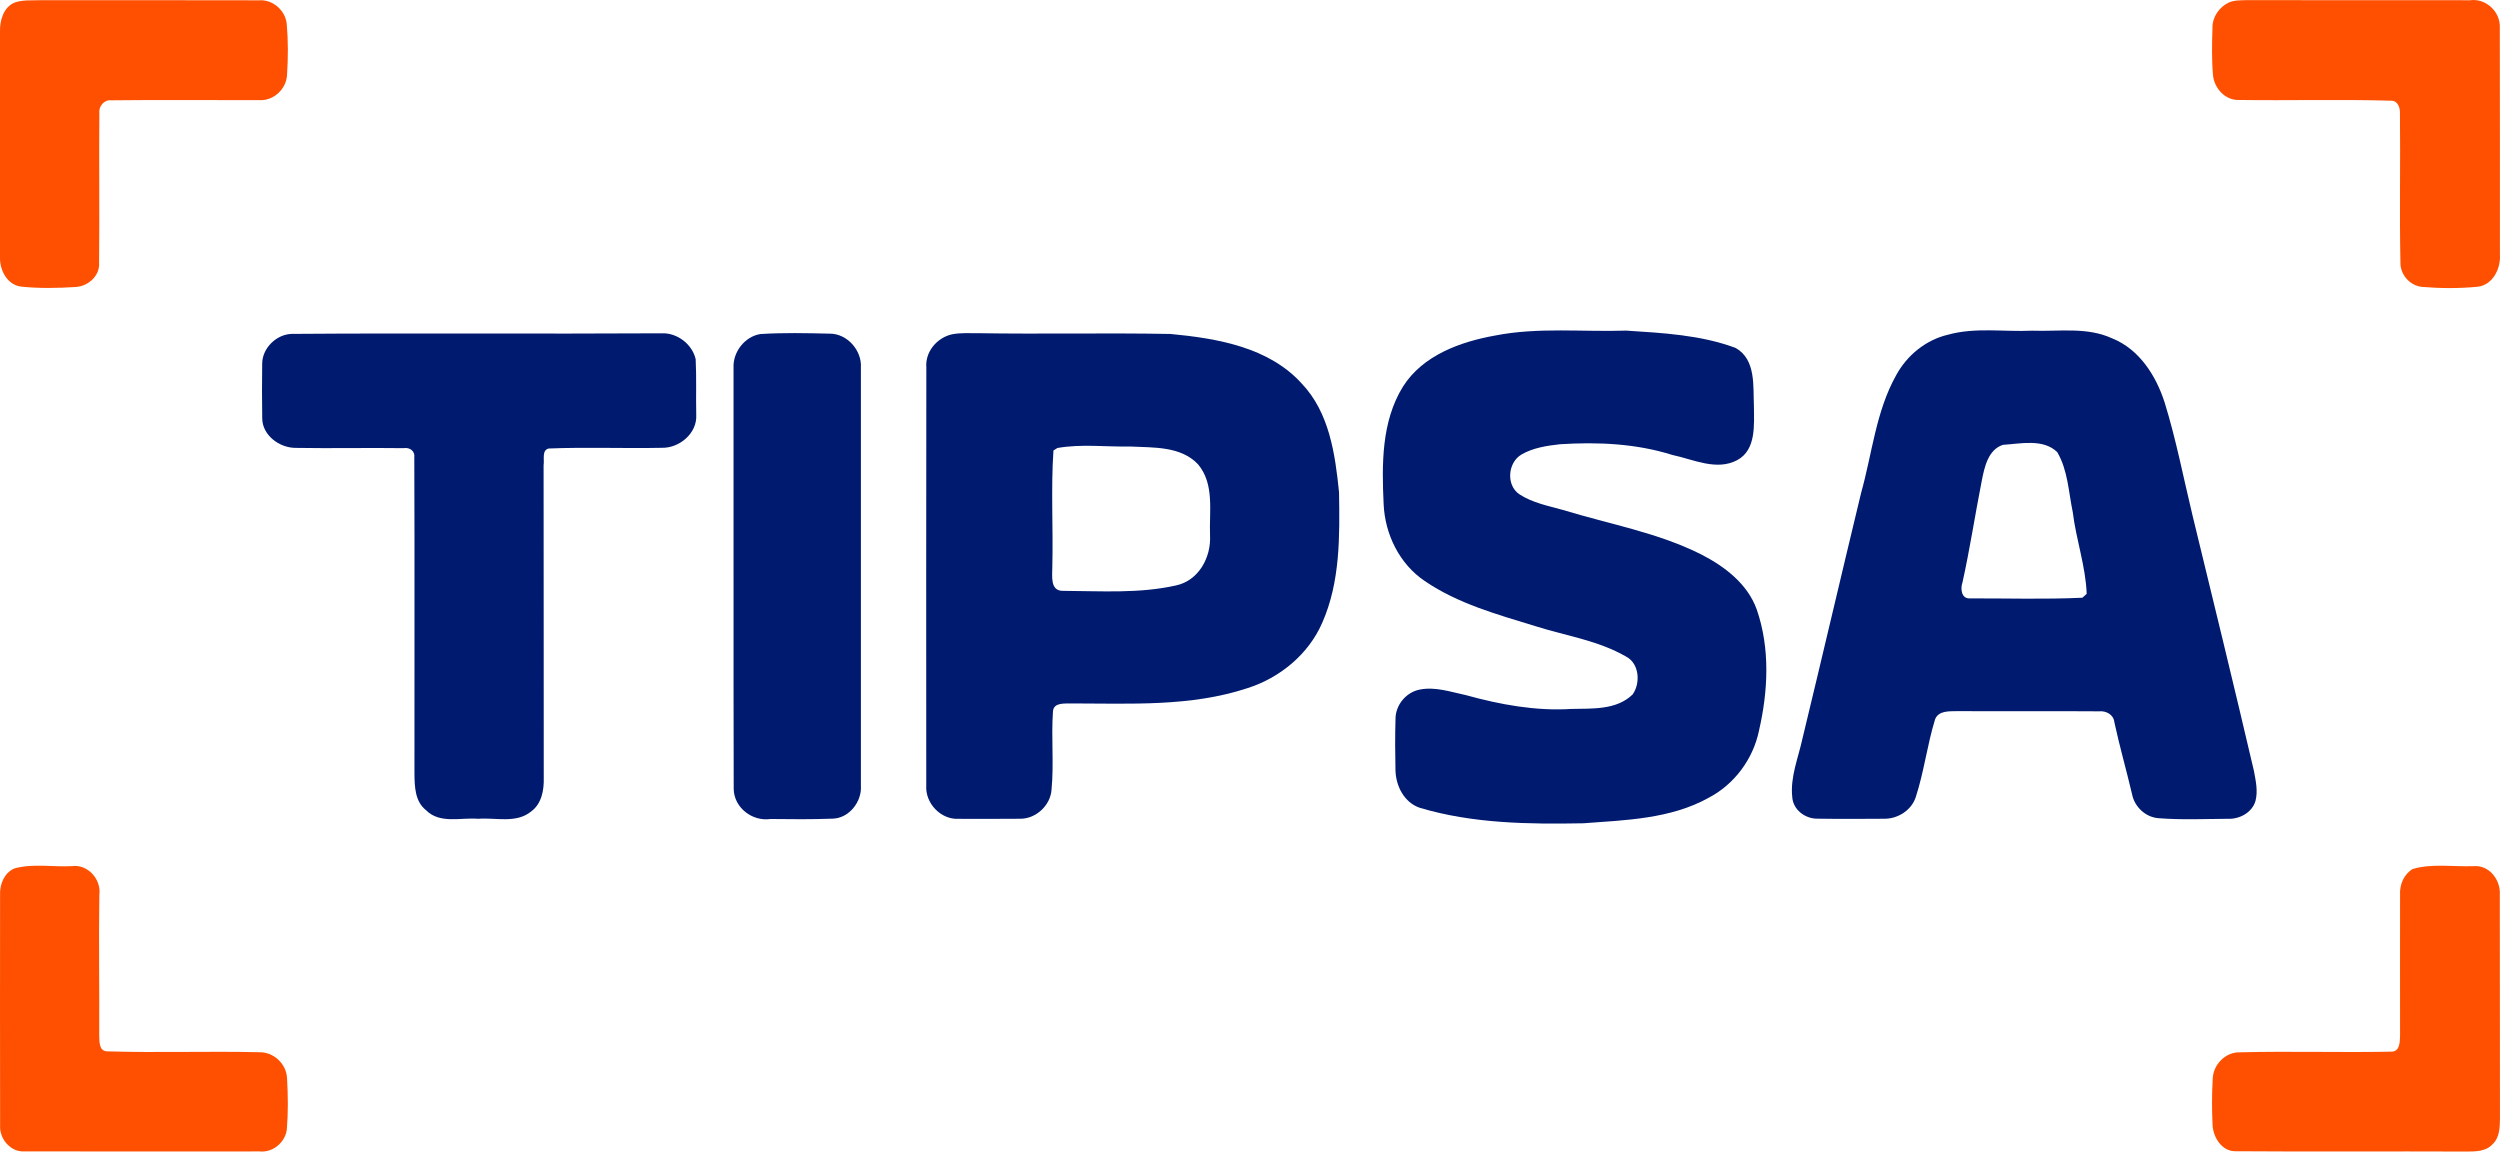 <svg xmlns="http://www.w3.org/2000/svg" id="Capa_2" data-name="Capa 2" viewBox="0 0 640.18 294.88"><defs><style>      .cls-1 {        fill: #001a70;      }      .cls-1, .cls-2 {        stroke-width: 0px;      }      .cls-2 {        fill: #fe5000;      }    </style></defs><g id="Layer_1" data-name="Layer 1"><g><path class="cls-2" d="m3.75.65C5.89-.1,8.22.15,10.44.05c18.66.03,37.31-.04,55.97.03,3.46-.23,6.66,2.59,7.01,6.01.39,4.34.37,8.73.08,13.08-.15,3.62-3.44,6.68-7.09,6.48-12.63.03-25.28-.12-37.91.04-1.84-.23-3.29,1.56-3.06,3.32-.11,12.76.08,25.52-.07,38.27.24,3.35-2.76,6-5.94,6.21-4.65.3-9.36.39-14-.09C1.93,72.98-.02,69.33,0,66.09,0,46.79,0,27.49,0,8.19-.08,5.29.84,1.88,3.75.65Z"></path><path class="cls-2" d="m570.76.63c1.45-.63,3.08-.53,4.65-.6,19.03.06,38.06,0,57.1.03,4.11-.55,7.85,3,7.62,7.11.06,19.33,0,38.66.03,57.99.25,3.59-1.81,7.82-5.72,8.27-4.67.45-9.41.43-14.08.05-3.17-.23-5.74-3.1-5.68-6.26-.26-12.7.02-25.4-.12-38.1.08-1.44-.5-3.36-2.24-3.33-12.97-.39-25.95-.01-38.92-.19-3.52.18-6.4-2.97-6.71-6.32-.36-4.06-.26-8.15-.14-12.22-.03-2.74,1.76-5.29,4.21-6.43Z"></path><path class="cls-2" d="m3.66,222.39c4.79-1.34,9.89-.32,14.81-.6,4.03-.54,7.5,3.42,6.97,7.33-.19,12.06.04,24.11-.03,36.17.06,1.47-.06,3.9,2.03,3.93,12.99.41,26.01-.09,39,.23,3.64-.08,6.92,3,7.06,6.64.26,4.36.31,8.76-.05,13.12-.4,3.31-3.58,5.99-6.94,5.64-20.06.01-40.12.03-60.18-.01-3.59.27-6.55-3.23-6.3-6.69-.05-19.66-.02-39.33-.01-58.99-.12-2.7,1.05-5.63,3.64-6.77Z"></path><path class="cls-2" d="m617.83,222.52c4.95-1.45,10.42-.53,15.58-.72,4.01-.36,6.96,3.53,6.72,7.29.06,19.03-.02,38.07.04,57.1-.02,2.37-.03,5.13-1.94,6.86-1.75,1.89-4.47,1.82-6.83,1.83-19.63-.09-39.26.07-58.89-.08-3.5.1-5.73-3.46-5.93-6.61-.19-4.01-.2-8.04.04-12.05.17-3.54,3.24-6.73,6.87-6.67,12.95-.33,25.93.09,38.89-.17,2.2,0,2.15-2.55,2.21-4.13,0-12.01-.03-24.03,0-36.04-.15-2.59.96-5.25,3.24-6.61Z"></path></g><g><path class="cls-1" d="m74.68,85.5c31.6-.24,63.21.04,94.8-.15,3.96-.15,7.77,2.79,8.66,6.62.24,4.75.04,9.52.15,14.27.26,4.71-4.3,8.53-8.82,8.43-9.65.2-19.32-.21-28.97.18-1.83.44-1.05,2.89-1.3,4.25.06,26.68-.01,53.36.04,80.05.09,3.1-.51,6.61-3.16,8.59-3.83,3.21-9.11,1.57-13.65,1.93-4.44-.38-9.82,1.38-13.35-2.22-2.83-2.22-2.91-6.05-2.95-9.32-.03-26.99.07-53.97-.04-80.96.25-1.65-1.17-2.68-2.72-2.41-9.22-.13-18.44.09-27.66-.07-4.1.01-8.5-3.18-8.56-7.51-.08-4.69-.07-9.37-.01-14.06.01-3.95,3.61-7.5,7.54-7.62Z"></path><path class="cls-1" d="m194.7,85.54c5.9-.38,11.84-.24,17.76-.1,4.45-.04,8.27,4.28,7.99,8.67.02,35.7.01,71.41,0,107.12.28,4.05-3.01,8.28-7.19,8.4-5.31.2-10.63.16-15.94.09-4.65.69-9.34-2.87-9.44-7.66-.09-35.97,0-71.94-.04-107.91-.19-4,2.87-7.97,6.86-8.61Z"></path><path class="cls-1" d="m243.77,85.61c2.19-.43,4.44-.27,6.66-.29,16.44.27,32.88-.11,49.32.2,11.92,1.13,25.13,3.36,33.58,12.69,7.08,7.43,8.57,18.07,9.56,27.85.18,11.21.33,22.91-4.29,33.38-3.5,8.1-10.87,14.15-19.2,16.79-14.54,4.8-30.01,3.9-45.08,3.9-1.65.07-4.49-.31-4.68,2.01-.48,6.67.27,13.4-.37,20.07-.26,3.98-3.91,7.4-7.88,7.45-5.34.06-10.68.02-16.01.02-4.52.2-8.48-4.03-8.19-8.51,0-35.68-.05-71.37.02-107.06-.33-4.04,2.71-7.62,6.56-8.5Zm26.99,29.11l-1,.64c-.67,9.88-.04,19.85-.29,29.77.02,2.32-.68,6.26,2.82,6.17,9.6.04,19.39.74,28.83-1.38,5.8-1.22,9.03-7.16,8.74-12.77-.25-6.11,1.21-13.19-3.09-18.27-4.42-4.67-11.44-4.24-17.34-4.54-6.21.12-12.54-.7-18.67.38Z"></path><path class="cls-1" d="m382.91,85.91c11.04-2.16,22.34-.88,33.5-1.25,9.43.61,19.1,1.1,28.04,4.44,5.28,3,4.44,9.85,4.68,15,.02,4.7.61,11.06-4.24,13.71-5.32,2.85-11.28-.18-16.65-1.31-9.29-2.93-19.15-3.36-28.81-2.74-3.36.38-6.82.9-9.79,2.61-3.52,2.03-4.04,7.79-.62,10.17,3.38,2.22,7.42,2.99,11.26,4.06,11.82,3.62,24.2,5.77,35.33,11.36,5.99,3.07,11.85,7.5,14.22,14.05,3.48,9.99,2.94,20.94.59,31.12-1.5,7.26-6.32,13.75-12.92,17.18-9.76,5.41-21.2,5.7-32.05,6.51-14.01.26-28.29.08-41.81-3.94-4.07-1.34-6.21-5.6-6.3-9.67-.1-4.36-.12-8.73.01-13.09-.02-3.57,2.72-6.88,6.22-7.54,3.98-.79,7.93.61,11.79,1.42,8.77,2.43,17.88,4.11,27.02,3.54,5.33-.13,11.53.33,15.68-3.7,2.06-2.86,1.76-7.91-1.64-9.69-7.16-4.16-15.49-5.35-23.29-7.82-9.72-2.99-19.8-5.74-28.3-11.55-6.47-4.36-10.18-11.96-10.52-19.66-.47-10.17-.6-21.15,4.95-30.12,5.1-8.05,14.69-11.48,23.65-13.09Z"></path><path class="cls-1" d="m498.82,85.71c7.03-1.95,14.37-.69,21.56-1.03,6.83.25,14.04-1.01,20.47,1.96,6.95,2.77,11.27,9.58,13.46,16.45,2.96,9.56,4.84,19.41,7.19,29.13,5.28,21.72,10.59,43.43,15.67,65.2.46,2.5,1.06,5.13.4,7.66-.86,3.01-4.1,4.72-7.09,4.59-5.9.04-11.82.31-17.71-.15-3.37-.24-6.19-2.91-6.82-6.19-1.44-6.16-3.2-12.24-4.53-18.43-.2-1.93-2.12-2.93-3.91-2.75-12.05-.09-24.1.02-36.15-.05-2.04.07-4.93-.24-5.84,2.1-2.01,6.51-2.82,13.37-4.93,19.86-1.09,3.45-4.64,5.66-8.18,5.6-5.69.04-11.37.07-17.05-.02-3.1.03-6.2-2.28-6.41-5.5-.57-5.16,1.55-10.09,2.62-15.05,5.07-20.96,9.96-41.96,15.02-62.92,2.82-10.03,3.77-20.78,8.93-30.02,2.75-5.12,7.6-9.1,13.3-10.44Zm14.08,28.2c-3.8,1.22-4.74,5.73-5.42,9.17-1.71,8.67-3.03,17.41-4.94,26.05-.56,1.5-.34,4.18,1.81,4.1,9.62-.03,19.28.28,28.89-.17.27-.25.82-.75,1.1-1-.25-7.04-2.71-13.87-3.56-20.89-1.08-5.15-1.25-10.78-3.98-15.39-3.59-3.51-9.39-2.15-13.9-1.87Z"></path></g></g></svg>